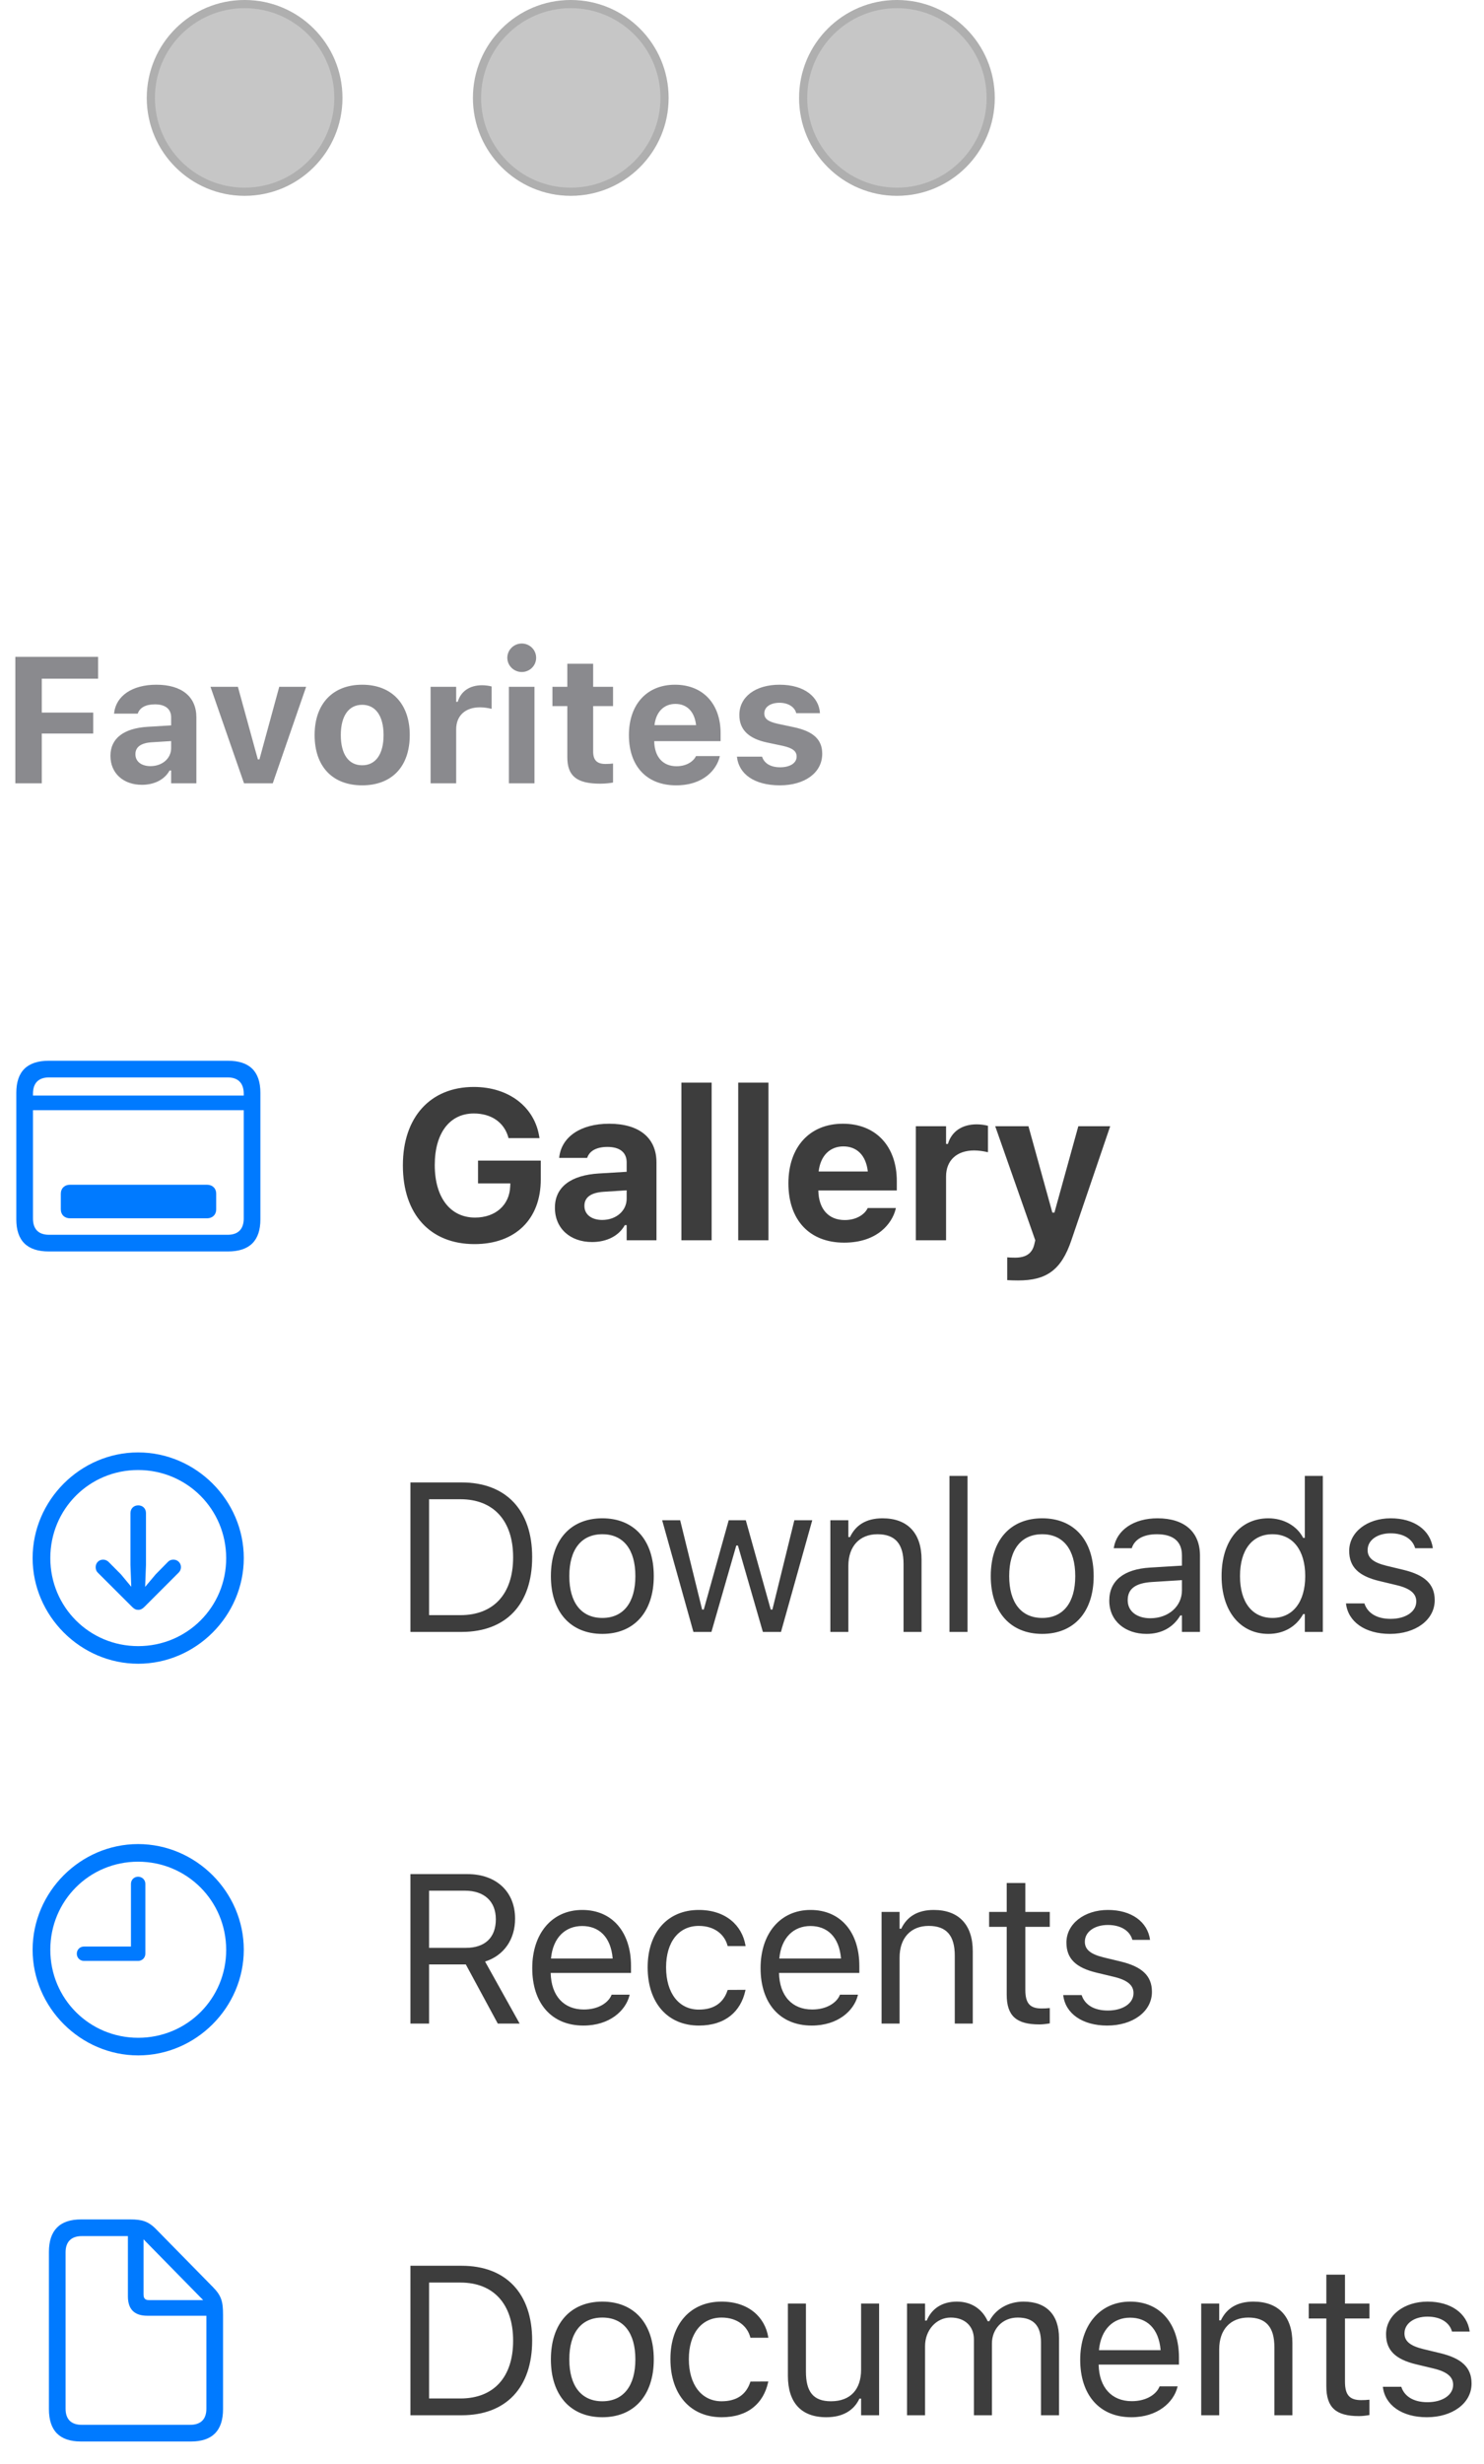 <svg width="91" height="151" viewBox="0 0 91 151" fill="none" xmlns="http://www.w3.org/2000/svg">
<path fill-rule="evenodd" clip-rule="evenodd" d="M15 12C18.314 12 21 9.314 21 6C21 2.686 18.314 0 15 0C11.686 0 9 2.686 9 6C9 9.314 11.686 12 15 12Z" fill="#C6C6C6"/>
<path d="M20.75 6C20.75 9.176 18.176 11.75 15 11.75C11.824 11.75 9.25 9.176 9.25 6C9.25 2.824 11.824 0.25 15 0.25C18.176 0.25 20.75 2.824 20.75 6Z" stroke="black" stroke-opacity="0.12" stroke-width="0.5"/>
<path fill-rule="evenodd" clip-rule="evenodd" d="M35 12C38.314 12 41 9.314 41 6C41 2.686 38.314 0 35 0C31.686 0 29 2.686 29 6C29 9.314 31.686 12 35 12Z" fill="#C6C6C6"/>
<path d="M40.75 6C40.75 9.176 38.176 11.75 35 11.75C31.824 11.75 29.25 9.176 29.25 6C29.25 2.824 31.824 0.25 35 0.25C38.176 0.25 40.75 2.824 40.75 6Z" stroke="black" stroke-opacity="0.12" stroke-width="0.5"/>
<path fill-rule="evenodd" clip-rule="evenodd" d="M55 12C58.314 12 61 9.314 61 6C61 2.686 58.314 0 55 0C51.686 0 49 2.686 49 6C49 9.314 51.686 12 55 12Z" fill="#C6C6C6"/>
<path d="M60.75 6C60.75 9.176 58.176 11.75 55 11.75C51.824 11.75 49.25 9.176 49.25 6C49.25 2.824 51.824 0.25 55 0.25C58.176 0.25 60.75 2.824 60.75 6Z" stroke="black" stroke-opacity="0.12" stroke-width="0.5"/>
<path d="M0.94 48V40.249H6.016V41.587H2.562V43.666H5.715V44.949H2.562V48H0.94ZM8.701 48.091C7.573 48.091 6.773 47.393 6.773 46.319V46.308C6.773 45.245 7.595 44.622 9.066 44.536L10.495 44.45V43.961C10.495 43.451 10.146 43.161 9.501 43.161C8.938 43.161 8.578 43.359 8.454 43.709L8.443 43.73H6.993L6.999 43.682C7.122 42.645 8.1 41.958 9.587 41.958C11.156 41.958 12.042 42.699 12.042 43.961V48H10.495V47.216H10.398C10.098 47.764 9.475 48.091 8.701 48.091ZM8.304 46.222C8.304 46.673 8.685 46.947 9.228 46.947C9.953 46.947 10.495 46.469 10.495 45.846V45.411L9.303 45.486C8.631 45.529 8.304 45.782 8.304 46.211V46.222ZM14.964 48L12.907 42.086H14.588L15.812 46.534H15.909L17.123 42.086H18.772L16.726 48H14.964ZM22.209 48.123C20.389 48.123 19.293 46.969 19.293 45.046V45.035C19.293 43.128 20.405 41.958 22.209 41.958C24.014 41.958 25.126 43.123 25.126 45.035V45.046C25.126 46.974 24.03 48.123 22.209 48.123ZM22.209 46.894C23.042 46.894 23.52 46.211 23.52 45.046V45.035C23.52 43.88 23.037 43.188 22.209 43.188C21.377 43.188 20.899 43.88 20.899 45.035V45.046C20.899 46.211 21.372 46.894 22.209 46.894ZM26.404 48V42.086H27.973V43.005H28.069C28.257 42.366 28.794 41.99 29.562 41.99C29.772 41.99 29.992 42.022 30.148 42.065V43.435C29.912 43.381 29.67 43.343 29.428 43.343C28.537 43.343 27.973 43.853 27.973 44.691V48H26.404ZM31.996 41.179C31.512 41.179 31.109 40.792 31.109 40.309C31.109 39.82 31.512 39.433 31.996 39.433C32.479 39.433 32.877 39.82 32.877 40.309C32.877 40.792 32.479 41.179 31.996 41.179ZM31.206 48V42.086H32.774V48H31.206ZM36.808 48.022C35.369 48.022 34.789 47.554 34.789 46.405V43.268H33.876V42.086H34.789V40.674H36.373V42.086H37.592V43.268H36.373V46.045C36.373 46.577 36.599 46.813 37.13 46.813C37.334 46.813 37.442 46.802 37.592 46.786V47.952C37.399 47.989 37.109 48.022 36.808 48.022ZM41.454 48.123C39.655 48.123 38.565 46.947 38.565 45.051V45.046C38.565 43.166 39.666 41.958 41.39 41.958C43.114 41.958 44.188 43.139 44.188 44.928V45.416H40.117C40.133 46.389 40.654 46.953 41.486 46.953C42.174 46.953 42.555 46.587 42.663 46.362L42.679 46.33H44.14L44.129 46.383C43.946 47.124 43.184 48.123 41.454 48.123ZM41.416 43.134C40.734 43.134 40.23 43.596 40.133 44.434H42.684C42.587 43.574 42.099 43.134 41.416 43.134ZM47.824 48.123C46.218 48.123 45.305 47.404 45.192 46.389L45.187 46.367H46.728L46.739 46.389C46.863 46.754 47.223 47.017 47.84 47.017C48.442 47.017 48.85 46.759 48.85 46.367V46.356C48.85 46.04 48.614 45.841 48.012 45.706L47.024 45.497C45.896 45.255 45.337 44.702 45.337 43.816V43.81C45.337 42.699 46.326 41.958 47.803 41.958C49.355 41.958 50.214 42.731 50.279 43.682V43.703H48.823L48.818 43.676C48.732 43.359 48.383 43.064 47.797 43.064C47.255 43.064 46.868 43.316 46.868 43.714V43.719C46.868 44.036 47.088 44.219 47.701 44.353L48.684 44.562C49.865 44.815 50.419 45.309 50.419 46.185V46.19C50.419 47.361 49.339 48.123 47.824 48.123Z" fill="#3C3C43" fill-opacity="0.6"/>
<path d="M2.993 76.686H13.975C15.308 76.686 15.968 76.026 15.968 74.718V66.968C15.968 65.66 15.308 65 13.975 65H2.993C1.667 65 1 65.654 1 66.968V74.718C1 76.032 1.667 76.686 2.993 76.686ZM2.022 67.019C2.022 66.358 2.371 66.022 3.006 66.022H13.962C14.59 66.022 14.946 66.358 14.946 67.019V67.133H2.022V67.019ZM3.006 75.664C2.371 75.664 2.022 75.328 2.022 74.668V68.028H14.946V74.668C14.946 75.328 14.59 75.664 13.962 75.664H3.006ZM3.729 74.103C3.729 74.433 3.958 74.655 4.294 74.655H12.692C13.029 74.655 13.257 74.433 13.257 74.103V73.15C13.257 72.82 13.029 72.598 12.692 72.598H4.294C3.958 72.598 3.729 72.82 3.729 73.15V74.103Z" fill="#007AFF"/>
<path d="M29.097 76.235C26.374 76.235 24.705 74.4 24.705 71.417V71.404C24.705 68.465 26.387 66.606 29.053 66.606C31.217 66.606 32.798 67.85 33.071 69.678L33.084 69.741H31.179L31.166 69.678C30.906 68.77 30.125 68.231 29.053 68.231C27.574 68.231 26.66 69.436 26.66 71.385V71.398C26.66 73.385 27.618 74.61 29.129 74.61C30.386 74.61 31.249 73.842 31.287 72.686L31.294 72.515H29.313V71.119H33.16V72.28C33.16 74.711 31.598 76.235 29.097 76.235ZM36.307 76.108C34.974 76.108 34.028 75.283 34.028 74.013V74.001C34.028 72.744 35 72.007 36.739 71.906L38.427 71.804V71.227C38.427 70.624 38.015 70.281 37.253 70.281C36.587 70.281 36.161 70.516 36.015 70.928L36.002 70.954H34.289L34.295 70.897C34.441 69.671 35.596 68.859 37.355 68.859C39.208 68.859 40.255 69.735 40.255 71.227V76H38.427V75.073H38.313C37.958 75.721 37.221 76.108 36.307 76.108ZM35.837 73.899C35.837 74.432 36.288 74.756 36.929 74.756C37.786 74.756 38.427 74.191 38.427 73.455V72.94L37.018 73.029C36.225 73.08 35.837 73.378 35.837 73.886V73.899ZM41.784 76V66.339H43.638V76H41.784ZM45.268 76V66.339H47.122V76H45.268ZM51.761 76.146C49.635 76.146 48.346 74.756 48.346 72.515V72.509C48.346 70.287 49.647 68.859 51.685 68.859C53.723 68.859 54.992 70.255 54.992 72.369V72.947H50.181C50.2 74.096 50.815 74.762 51.799 74.762C52.612 74.762 53.062 74.331 53.189 74.064L53.208 74.026H54.935L54.922 74.089C54.706 74.965 53.805 76.146 51.761 76.146ZM51.717 70.249C50.91 70.249 50.314 70.795 50.2 71.785H53.215C53.1 70.769 52.523 70.249 51.717 70.249ZM56.159 76V69.011H58.013V70.097H58.127C58.349 69.341 58.984 68.897 59.892 68.897C60.139 68.897 60.399 68.935 60.584 68.986V70.605C60.304 70.541 60.019 70.497 59.733 70.497C58.679 70.497 58.013 71.1 58.013 72.09V76H56.159ZM62.43 78.463C62.214 78.463 61.979 78.457 61.763 78.444V77.047C61.89 77.06 62.074 77.066 62.246 77.066C62.906 77.066 63.287 76.812 63.42 76.267L63.483 76L61.027 69.011H63.065L64.531 74.305H64.658L66.124 69.011H68.079L65.699 75.994C65.077 77.841 64.156 78.463 62.43 78.463Z" fill="#3D3D3D"/>
<path d="M8.475 101.949C12.017 101.949 14.949 99.01 14.949 95.475C14.949 91.933 12.01 89 8.468 89C4.933 89 2 91.933 2 95.475C2 99.01 4.939 101.949 8.475 101.949ZM8.475 100.87C5.479 100.87 3.085 98.471 3.085 95.475C3.085 92.478 5.472 90.079 8.468 90.079C11.464 90.079 13.864 92.478 13.87 95.475C13.877 98.471 11.471 100.87 8.475 100.87ZM8.475 92.244C8.202 92.244 7.999 92.44 7.999 92.72V95.894L8.049 97.233L7.415 96.471L6.659 95.71C6.57 95.627 6.456 95.57 6.323 95.57C6.062 95.57 5.866 95.773 5.866 96.027C5.866 96.16 5.904 96.274 5.986 96.357L8.106 98.471C8.233 98.598 8.341 98.648 8.475 98.648C8.614 98.648 8.729 98.591 8.849 98.471L10.963 96.357C11.045 96.274 11.096 96.16 11.096 96.027C11.096 95.773 10.893 95.57 10.633 95.57C10.493 95.57 10.379 95.621 10.296 95.71L9.547 96.471L8.9 97.239L8.951 95.894V92.72C8.951 92.44 8.754 92.244 8.475 92.244Z" fill="#007AFF"/>
<path d="M25.168 100V90.84H28.31C31.027 90.84 32.633 92.535 32.633 95.411V95.423C32.633 98.305 31.033 100 28.31 100H25.168ZM26.311 98.972H28.234C30.278 98.972 31.465 97.664 31.465 95.436V95.423C31.465 93.189 30.265 91.869 28.234 91.869H26.311V98.972ZM36.936 100.121C34.987 100.121 33.781 98.775 33.781 96.585V96.572C33.781 94.376 34.987 93.037 36.936 93.037C38.884 93.037 40.09 94.376 40.09 96.572V96.585C40.09 98.775 38.884 100.121 36.936 100.121ZM36.936 99.143C38.231 99.143 38.961 98.197 38.961 96.585V96.572C38.961 94.954 38.231 94.014 36.936 94.014C35.641 94.014 34.911 94.954 34.911 96.572V96.585C34.911 98.197 35.641 99.143 36.936 99.143ZM42.521 100L40.604 93.157H41.708L43.054 98.629H43.156L44.685 93.157H45.733L47.262 98.629H47.364L48.71 93.157H49.808L47.891 100H46.78L45.25 94.706H45.149L43.625 100H42.521ZM50.918 100V93.157H52.022V94.186H52.124C52.467 93.462 53.108 93.037 54.117 93.037C55.653 93.037 56.51 93.944 56.51 95.569V100H55.406V95.836C55.406 94.605 54.898 94.014 53.806 94.014C52.714 94.014 52.022 94.751 52.022 95.95V100H50.918ZM58.223 100V90.44H59.328V100H58.223ZM63.91 100.121C61.961 100.121 60.755 98.775 60.755 96.585V96.572C60.755 94.376 61.961 93.037 63.91 93.037C65.858 93.037 67.064 94.376 67.064 96.572V96.585C67.064 98.775 65.858 100.121 63.91 100.121ZM63.91 99.143C65.205 99.143 65.935 98.197 65.935 96.585V96.572C65.935 94.954 65.205 94.014 63.91 94.014C62.615 94.014 61.885 94.954 61.885 96.572V96.585C61.885 98.197 62.615 99.143 63.91 99.143ZM70.307 100.121C69.006 100.121 68.022 99.334 68.022 98.089V98.077C68.022 96.858 68.923 96.153 70.517 96.058L72.478 95.938V95.315C72.478 94.471 71.964 94.014 70.942 94.014C70.123 94.014 69.584 94.319 69.406 94.852L69.4 94.871H68.295L68.301 94.833C68.479 93.76 69.52 93.037 70.98 93.037C72.65 93.037 73.583 93.894 73.583 95.315V100H72.478V98.991H72.377C71.945 99.721 71.228 100.121 70.307 100.121ZM69.152 98.064C69.152 98.756 69.742 99.162 70.536 99.162C71.659 99.162 72.478 98.426 72.478 97.448V96.826L70.65 96.94C69.609 97.004 69.152 97.372 69.152 98.051V98.064ZM77.778 100.121C76.045 100.121 74.908 98.718 74.908 96.585V96.572C74.908 94.427 76.038 93.037 77.778 93.037C78.717 93.037 79.536 93.506 79.91 94.236H80.012V90.44H81.116V100H80.012V98.908H79.91C79.491 99.67 78.73 100.121 77.778 100.121ZM78.031 99.143C79.276 99.143 80.037 98.165 80.037 96.585V96.572C80.037 94.992 79.276 94.014 78.031 94.014C76.781 94.014 76.038 94.979 76.038 96.572V96.585C76.038 98.178 76.781 99.143 78.031 99.143ZM85.235 100.121C83.712 100.121 82.664 99.384 82.537 98.254H83.667C83.851 98.826 84.397 99.2 85.273 99.2C86.194 99.2 86.847 98.762 86.847 98.14V98.127C86.847 97.664 86.498 97.34 85.654 97.137L84.594 96.883C83.312 96.579 82.734 96.02 82.734 95.036V95.03C82.734 93.894 83.826 93.037 85.28 93.037C86.714 93.037 87.711 93.754 87.863 94.871H86.778C86.632 94.332 86.098 93.957 85.273 93.957C84.461 93.957 83.864 94.376 83.864 94.979V94.992C83.864 95.455 84.207 95.747 85.013 95.944L86.067 96.198C87.355 96.509 87.977 97.067 87.977 98.045V98.058C87.977 99.276 86.79 100.121 85.235 100.121Z" fill="#3D3D3D"/>
<path d="M8.475 125.949C12.017 125.949 14.949 123.01 14.949 119.475C14.949 115.933 12.01 113 8.468 113C4.933 113 2 115.933 2 119.475C2 123.01 4.939 125.949 8.475 125.949ZM8.475 124.87C5.479 124.87 3.085 122.471 3.085 119.475C3.085 116.479 5.472 114.079 8.468 114.079C11.464 114.079 13.864 116.479 13.87 119.475C13.877 122.471 11.471 124.87 8.475 124.87ZM5.155 120.16H8.468C8.716 120.16 8.913 119.97 8.913 119.716V115.438C8.913 115.19 8.716 115 8.468 115C8.221 115 8.03 115.19 8.03 115.438V119.278H5.155C4.901 119.278 4.71 119.468 4.71 119.716C4.71 119.97 4.901 120.16 5.155 120.16Z" fill="#007AFF"/>
<path d="M25.168 124V114.84H28.666C30.43 114.84 31.585 115.919 31.585 117.563V117.576C31.585 118.846 30.894 119.836 29.745 120.198L31.865 124H30.525L28.564 120.375H26.311V124H25.168ZM26.311 119.36H28.564C29.738 119.36 30.405 118.731 30.405 117.614V117.602C30.405 116.51 29.694 115.856 28.513 115.856H26.311V119.36ZM35.774 124.121C33.819 124.121 32.638 122.75 32.638 120.604V120.598C32.638 118.484 33.844 117.037 35.704 117.037C37.564 117.037 38.694 118.42 38.694 120.464V120.896H33.768C33.8 122.312 34.581 123.137 35.799 123.137C36.726 123.137 37.297 122.699 37.481 122.286L37.507 122.229H38.611L38.599 122.28C38.364 123.207 37.386 124.121 35.774 124.121ZM35.698 118.021C34.682 118.021 33.908 118.712 33.787 120.014H37.57C37.456 118.662 36.707 118.021 35.698 118.021ZM42.857 124.121C40.94 124.121 39.715 122.73 39.715 120.56V120.547C39.715 118.42 40.934 117.037 42.851 117.037C44.514 117.037 45.51 117.995 45.714 119.214L45.72 119.252H44.622L44.615 119.233C44.444 118.56 43.835 118.014 42.851 118.014C41.619 118.014 40.845 119.004 40.845 120.547V120.56C40.845 122.134 41.632 123.143 42.851 123.143C43.771 123.143 44.355 122.737 44.609 121.975L44.622 121.937L45.714 121.931L45.701 122C45.422 123.238 44.501 124.121 42.857 124.121ZM49.775 124.121C47.82 124.121 46.639 122.75 46.639 120.604V120.598C46.639 118.484 47.846 117.037 49.705 117.037C51.565 117.037 52.695 118.42 52.695 120.464V120.896H47.769C47.801 122.312 48.582 123.137 49.801 123.137C50.727 123.137 51.299 122.699 51.483 122.286L51.508 122.229H52.613L52.6 122.28C52.365 123.207 51.388 124.121 49.775 124.121ZM49.699 118.021C48.683 118.021 47.909 118.712 47.788 120.014H51.572C51.457 118.662 50.708 118.021 49.699 118.021ZM54.059 124V117.157H55.163V118.186H55.265C55.608 117.462 56.249 117.037 57.258 117.037C58.794 117.037 59.651 117.944 59.651 119.569V124H58.547V119.836C58.547 118.604 58.039 118.014 56.947 118.014C55.855 118.014 55.163 118.75 55.163 119.95V124H54.059ZM63.732 124.051C62.323 124.051 61.732 123.53 61.732 122.223V118.071H60.653V117.157H61.732V115.386H62.875V117.157H64.373V118.071H62.875V121.943C62.875 122.75 63.154 123.073 63.865 123.073C64.062 123.073 64.17 123.067 64.373 123.048V123.987C64.157 124.025 63.948 124.051 63.732 124.051ZM67.895 124.121C66.372 124.121 65.324 123.384 65.197 122.254H66.327C66.511 122.826 67.057 123.2 67.933 123.2C68.854 123.2 69.507 122.762 69.507 122.14V122.127C69.507 121.664 69.158 121.34 68.314 121.137L67.254 120.883C65.972 120.579 65.394 120.02 65.394 119.036V119.03C65.394 117.894 66.486 117.037 67.94 117.037C69.374 117.037 70.371 117.754 70.523 118.871H69.438C69.292 118.332 68.758 117.957 67.933 117.957C67.121 117.957 66.524 118.376 66.524 118.979V118.992C66.524 119.455 66.867 119.747 67.673 119.944L68.727 120.198C70.015 120.509 70.637 121.067 70.637 122.045V122.058C70.637 123.276 69.45 124.121 67.895 124.121Z" fill="#3D3D3D"/>
<path d="M4.968 149.609H11.709C13.023 149.609 13.677 148.943 13.677 147.623V141.859C13.677 141.04 13.582 140.685 13.074 140.164L9.576 136.603C9.094 136.108 8.694 136 7.983 136H4.968C3.66 136 3 136.673 3 137.993V147.623C3 148.949 3.654 149.609 4.968 149.609ZM5.012 148.587C4.358 148.587 4.022 148.238 4.022 147.604V138.012C4.022 137.384 4.358 137.022 5.019 137.022H7.843V140.71C7.843 141.51 8.243 141.903 9.037 141.903H12.655V147.604C12.655 148.238 12.318 148.587 11.658 148.587H5.012ZM9.151 140.945C8.897 140.945 8.802 140.843 8.802 140.589V137.219L12.458 140.945H9.151Z" fill="#007AFF"/>
<path d="M25.168 148V138.84H28.31C31.027 138.84 32.633 140.535 32.633 143.411V143.423C32.633 146.305 31.033 148 28.31 148H25.168ZM26.311 146.972H28.234C30.278 146.972 31.465 145.664 31.465 143.436V143.423C31.465 141.189 30.265 139.869 28.234 139.869H26.311V146.972ZM36.936 148.121C34.987 148.121 33.781 146.775 33.781 144.585V144.572C33.781 142.376 34.987 141.037 36.936 141.037C38.884 141.037 40.09 142.376 40.09 144.572V144.585C40.09 146.775 38.884 148.121 36.936 148.121ZM36.936 147.143C38.231 147.143 38.961 146.197 38.961 144.585V144.572C38.961 142.954 38.231 142.014 36.936 142.014C35.641 142.014 34.911 142.954 34.911 144.572V144.585C34.911 146.197 35.641 147.143 36.936 147.143ZM44.254 148.121C42.337 148.121 41.111 146.73 41.111 144.56V144.547C41.111 142.42 42.33 141.037 44.247 141.037C45.91 141.037 46.907 141.995 47.11 143.214L47.116 143.252H46.018L46.012 143.233C45.84 142.56 45.231 142.014 44.247 142.014C43.016 142.014 42.241 143.004 42.241 144.547V144.56C42.241 146.134 43.029 147.143 44.247 147.143C45.168 147.143 45.752 146.737 46.006 145.975L46.018 145.937L47.11 145.931L47.097 146C46.818 147.238 45.898 148.121 44.254 148.121ZM50.67 148.121C49.115 148.121 48.315 147.207 48.315 145.588V141.157H49.42V145.321C49.42 146.553 49.864 147.143 50.956 147.143C52.162 147.143 52.803 146.407 52.803 145.207V141.157H53.907V148H52.803V146.978H52.702C52.365 147.708 51.673 148.121 50.67 148.121ZM55.62 148V141.157H56.725V142.198H56.827C57.131 141.462 57.779 141.037 58.674 141.037C59.6 141.037 60.248 141.525 60.565 142.236H60.667C61.035 141.513 61.816 141.037 62.762 141.037C64.158 141.037 64.939 141.836 64.939 143.271V148H63.834V143.525C63.834 142.516 63.371 142.014 62.406 142.014C61.454 142.014 60.826 142.731 60.826 143.601V148H59.721V143.354C59.721 142.541 59.163 142.014 58.299 142.014C57.404 142.014 56.725 142.795 56.725 143.76V148H55.62ZM69.375 148.121C67.42 148.121 66.239 146.75 66.239 144.604V144.598C66.239 142.484 67.445 141.037 69.305 141.037C71.165 141.037 72.295 142.42 72.295 144.464V144.896H67.369C67.401 146.312 68.182 147.137 69.4 147.137C70.327 147.137 70.898 146.699 71.082 146.286L71.108 146.229H72.212L72.2 146.28C71.965 147.207 70.987 148.121 69.375 148.121ZM69.299 142.021C68.283 142.021 67.509 142.712 67.388 144.014H71.171C71.057 142.662 70.308 142.021 69.299 142.021ZM73.659 148V141.157H74.763V142.186H74.865C75.208 141.462 75.849 141.037 76.858 141.037C78.394 141.037 79.251 141.944 79.251 143.569V148H78.147V143.836C78.147 142.604 77.639 142.014 76.547 142.014C75.455 142.014 74.763 142.75 74.763 143.95V148H73.659ZM83.332 148.051C81.923 148.051 81.332 147.53 81.332 146.223V142.071H80.253V141.157H81.332V139.386H82.475V141.157H83.973V142.071H82.475V145.943C82.475 146.75 82.754 147.073 83.465 147.073C83.662 147.073 83.77 147.067 83.973 147.048V147.987C83.757 148.025 83.548 148.051 83.332 148.051ZM87.495 148.121C85.972 148.121 84.924 147.384 84.797 146.254H85.927C86.111 146.826 86.657 147.2 87.533 147.2C88.453 147.2 89.107 146.762 89.107 146.14V146.127C89.107 145.664 88.758 145.34 87.914 145.137L86.854 144.883C85.572 144.579 84.994 144.02 84.994 143.036V143.03C84.994 141.894 86.086 141.037 87.539 141.037C88.974 141.037 89.971 141.754 90.123 142.871H89.037C88.891 142.332 88.358 141.957 87.533 141.957C86.721 141.957 86.124 142.376 86.124 142.979V142.992C86.124 143.455 86.467 143.747 87.273 143.944L88.326 144.198C89.615 144.509 90.237 145.067 90.237 146.045V146.058C90.237 147.276 89.05 148.121 87.495 148.121Z" fill="#3D3D3D"/>
</svg>
